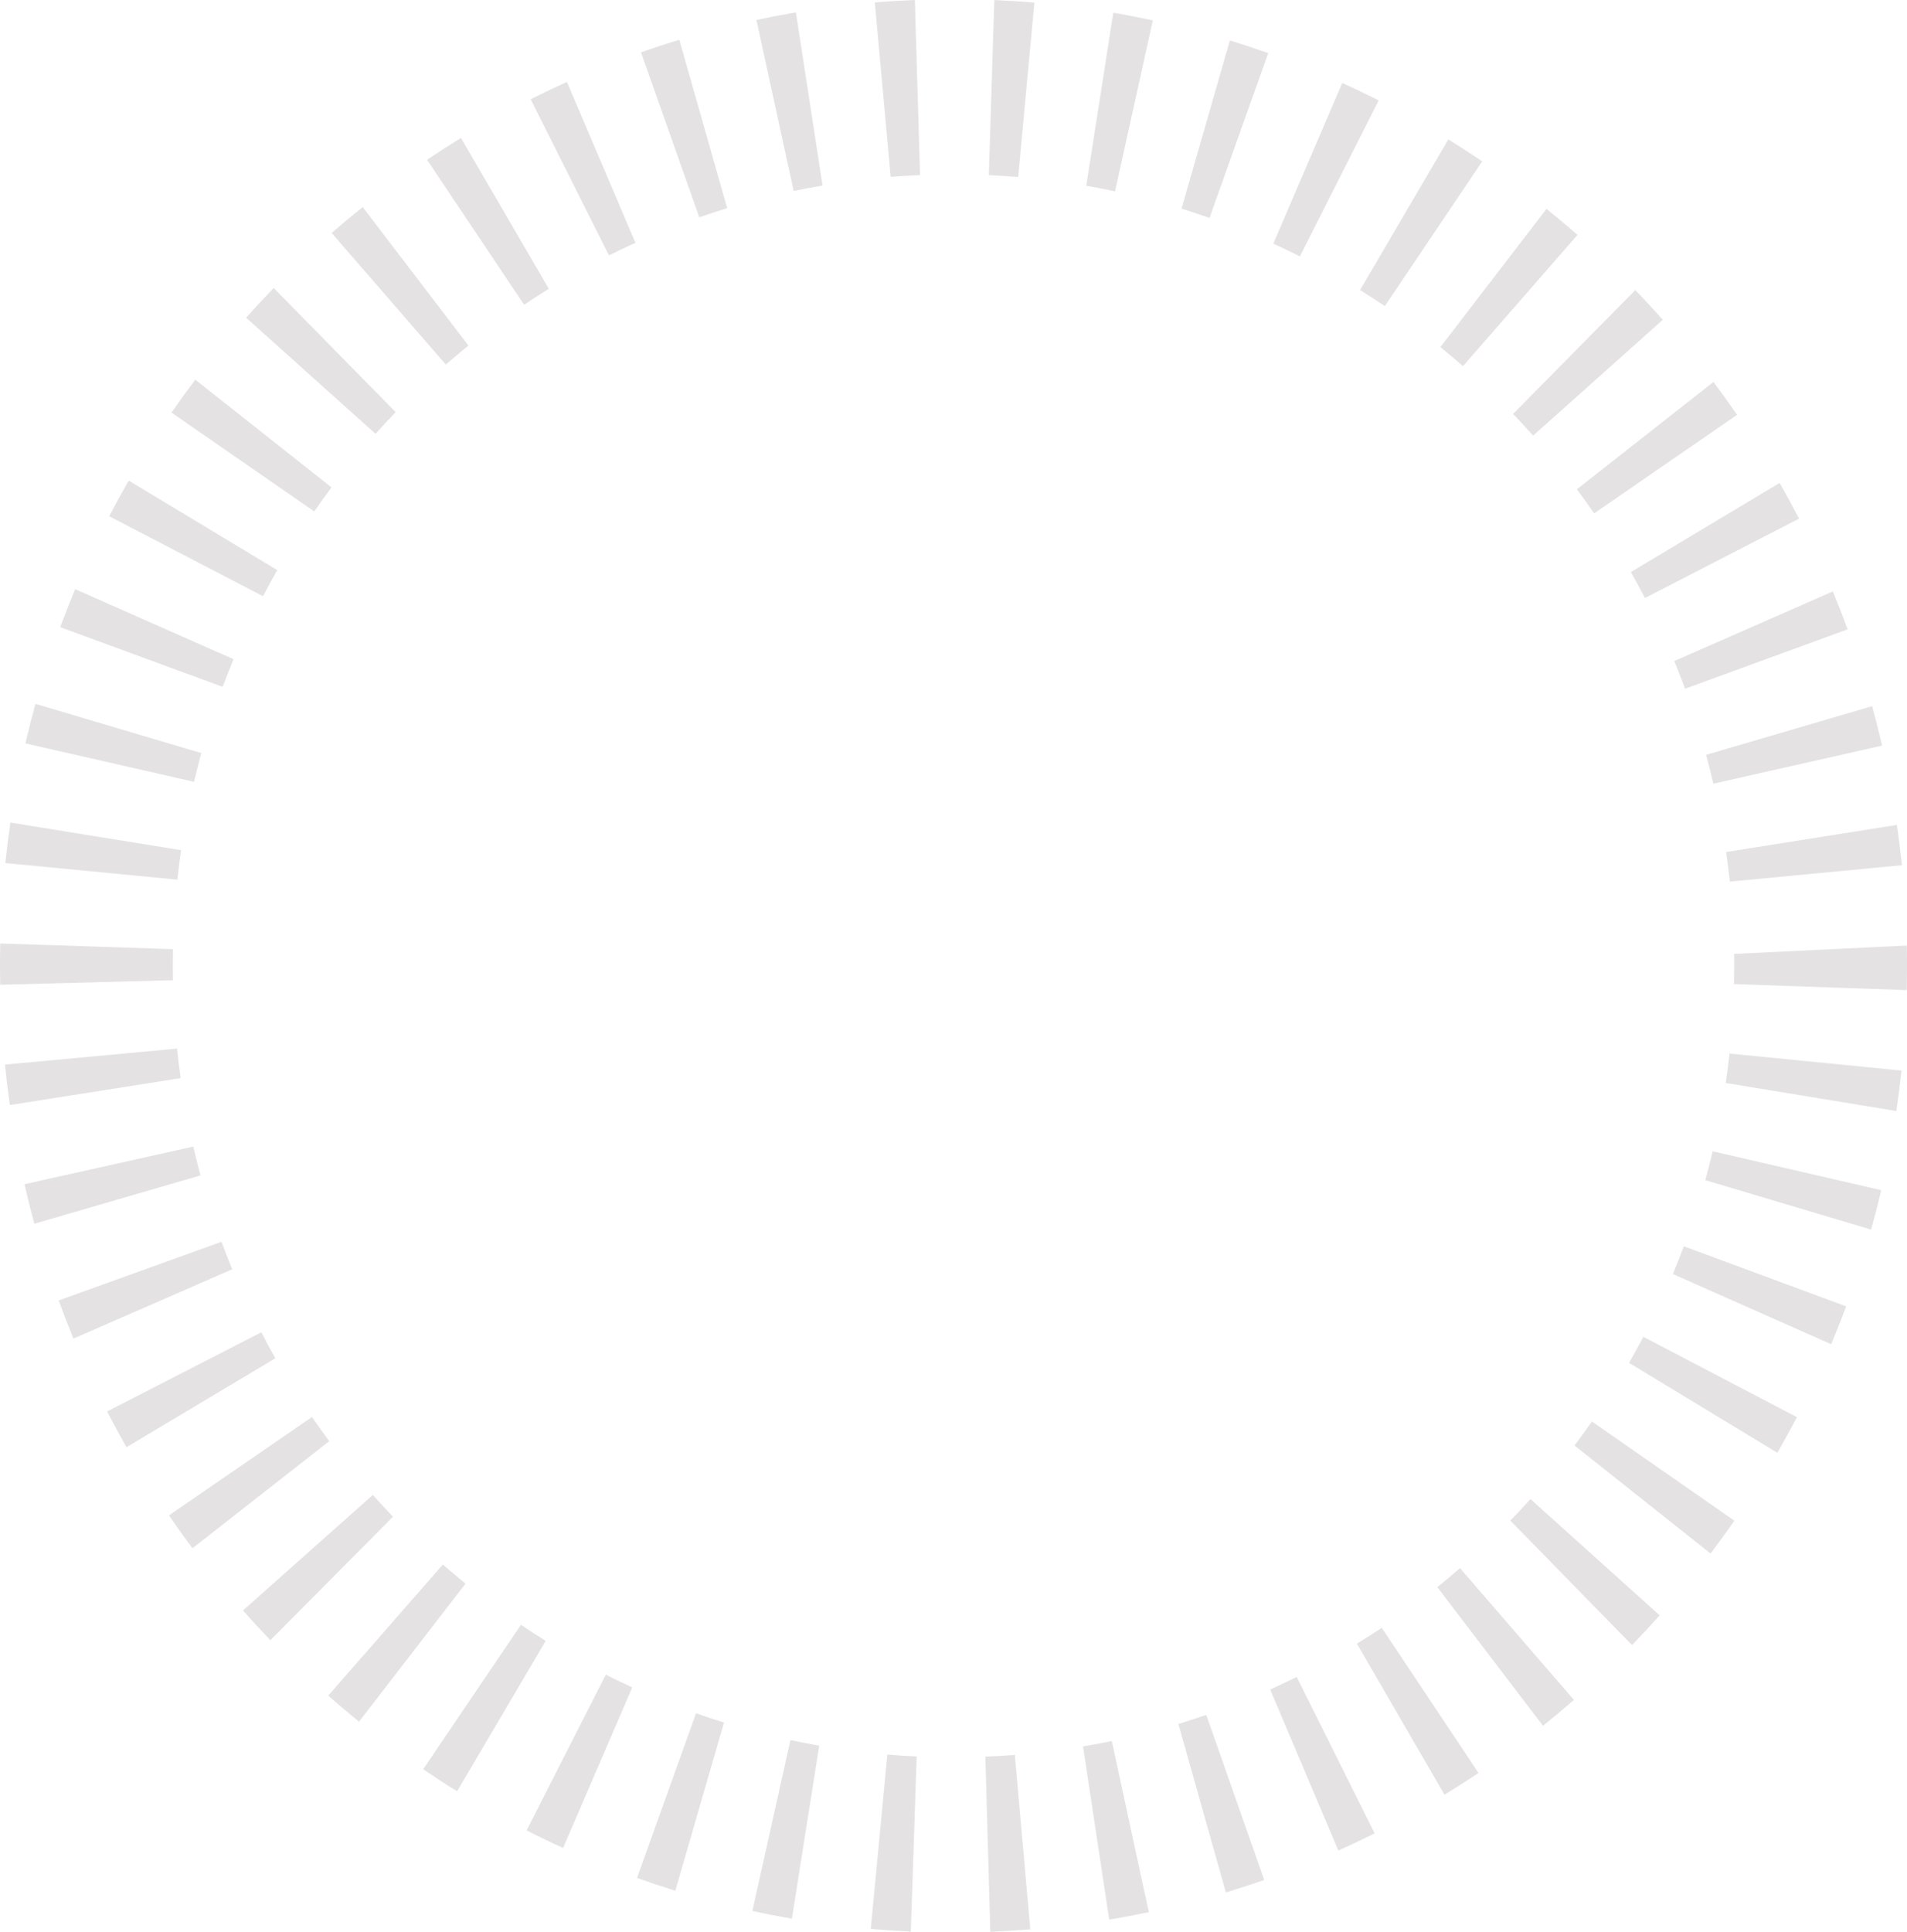 <svg id="Raggruppa_52" data-name="Raggruppa 52" xmlns="http://www.w3.org/2000/svg" width="520.398" height="527" viewBox="0 0 520.398 527">
  <g id="Raggruppa_2" data-name="Raggruppa 2" transform="translate(295.547 474.961)">
    <path id="Tracciato_8" data-name="Tracciato 8" d="M-991.868,1322.045l7.15,47.243c3.6-.6,7.215-1.281,10.8-2.036l-10.1-46.684Q-987.886,1321.37-991.868,1322.045Z" transform="translate(991.868 -1320.568)" fill="#e4e2e3"/>
  </g>
  <g id="Raggruppa_3" data-name="Raggruppa 3" transform="translate(0 257.392)">
    <path id="Tracciato_9" data-name="Tracciato 9" d="M-1201.927,1165.878c-.05,2.027-.073,4.027-.073,5.973,0,1.756.024,3.511.057,5.28l47.137-1.246c-.024-1.344-.041-2.687-.041-4.034q0-2.221.051-4.427Z" transform="translate(1202 -1165.878)" fill="#e4e2e3"/>
  </g>
  <g id="Raggruppa_4" data-name="Raggruppa 4" transform="translate(29.238 363.455)">
    <path id="Tracciato_10" data-name="Tracciato 10" d="M-1181.212,1262.885c1.69,3.292,3.456,6.552,5.264,9.754l40.632-24.264c-1.3-2.3-2.583-4.669-3.823-7.086Z" transform="translate(1181.212 -1241.288)" fill="#e4e2e3"/>
  </g>
  <g id="Raggruppa_5" data-name="Raggruppa 5" transform="translate(29.809 131.107)">
    <path id="Tracciato_11" data-name="Tracciato 11" d="M-1175.495,1076.09c-1.832,3.193-3.608,6.448-5.311,9.727l41.963,21.817q1.894-3.631,3.887-7.121Z" transform="translate(1180.806 -1076.09)" fill="#e4e2e3"/>
  </g>
  <g id="Raggruppa_6" data-name="Raggruppa 6" transform="translate(174.923 10.854)">
    <path id="Tracciato_12" data-name="Tracciato 12" d="M-1054.119,1036.52l-13.058-45.929c-3.518,1.069-7.019,2.221-10.455,3.425l15.906,44.995C-1059.2,1038.121-1056.652,1037.292-1054.119,1036.52Z" transform="translate(1077.631 -990.591)" fill="#e4e2e3"/>
  </g>
  <g id="Raggruppa_7" data-name="Raggruppa 7" transform="translate(144.81 22.357)">
    <path id="Tracciato_13" data-name="Tracciato 13" d="M-1070.457,1042.649l-18.68-43.879c-3.309,1.49-6.627,3.074-9.9,4.707l21.36,42.6Q-1074.077,1044.3-1070.457,1042.649Z" transform="translate(1099.041 -998.77)" fill="#e4e2e3"/>
  </g>
  <g id="Raggruppa_8" data-name="Raggruppa 8" transform="translate(322.433 11.039)">
    <path id="Tracciato_14" data-name="Tracciato 14" d="M-959.562,990.723l-13.19,45.883q3.759,1.162,7.623,2.522l16.021-44.951C-952.561,992.957-956.059,991.8-959.562,990.723Z" transform="translate(972.752 -990.723)" fill="#e4e2e3"/>
  </g>
  <g id="Raggruppa_9" data-name="Raggruppa 9" transform="translate(321.58 467.836)">
    <path id="Tracciato_15" data-name="Tracciato 15" d="M-973.359,1317.97l12.948,45.962c3.447-1.045,6.945-2.178,10.451-3.4l-15.8-45.031C-968.282,1316.375-970.829,1317.2-973.359,1317.97Z" transform="translate(973.359 -1315.502)" fill="#e4e2e3"/>
  </g>
  <g id="Raggruppa_10" data-name="Raggruppa 10" transform="translate(370.286 444.082)">
    <path id="Tracciato_16" data-name="Tracciato 16" d="M-938.729,1302.924l23.9,41.212c3.142-1.924,6.249-3.905,9.276-5.929l-26.4-39.594C-934.142,1300.061-936.411,1301.5-938.729,1302.924Z" transform="translate(938.729 -1298.613)" fill="#e4e2e3"/>
  </g>
  <g id="Raggruppa_11" data-name="Raggruppa 11" transform="translate(346.622 457.494)">
    <path id="Tracciato_17" data-name="Tracciato 17" d="M-955.554,1311.573l18.6,43.917c3.267-1.461,6.586-3.031,9.9-4.687l-21.265-42.653C-950.695,1309.33-953.115,1310.474-955.554,1311.573Z" transform="translate(955.554 -1308.149)" fill="#e4e2e3"/>
  </g>
  <g id="Raggruppa_12" data-name="Raggruppa 12" transform="translate(296.432 3.468)">
    <path id="Tracciato_18" data-name="Tracciato 18" d="M-983.862,985.34l-7.377,47.2c2.624.455,5.245.964,7.848,1.521l10.31-46.636C-976.646,986.66-980.253,985.956-983.862,985.34Z" transform="translate(991.239 -985.34)" fill="#e4e2e3"/>
  </g>
  <g id="Raggruppa_13" data-name="Raggruppa 13" transform="translate(67.164 78.576)">
    <path id="Tracciato_19" data-name="Tracciato 19" d="M-1146.722,1038.741c-2.574,2.656-5.1,5.367-7.525,8.092l35.307,31.679c1.788-2,3.626-3.972,5.5-5.912Z" transform="translate(1154.247 -1038.741)" fill="#e4e2e3"/>
  </g>
  <g id="Raggruppa_14" data-name="Raggruppa 14" transform="translate(89.57 426.817)">
    <path id="Tracciato_20" data-name="Tracciato 20" d="M-1129.911,1329.191l29.061-37.646c-2.068-1.673-4.135-3.424-6.179-5.207l-31.288,35.762C-1135.581,1324.5-1132.769,1326.881-1129.911,1329.191Z" transform="translate(1138.316 -1286.338)" fill="#e4e2e3"/>
  </g>
  <g id="Raggruppa_15" data-name="Raggruppa 15" transform="translate(1.459 224.406)">
    <path id="Tracciato_21" data-name="Tracciato 21" d="M-1153.013,1149.953l-46.567-7.528c-.534,3.649-1,7.336-1.383,11.035l46.939,4.53C-1153.739,1155.334-1153.4,1152.645-1153.013,1149.953Z" transform="translate(1200.963 -1142.425)" fill="#e4e2e3"/>
  </g>
  <g id="Raggruppa_16" data-name="Raggruppa 16" transform="translate(46.808 103.573)">
    <path id="Tracciato_22" data-name="Tracciato 22" d="M-1162.241,1056.514c-2.2,2.923-4.367,5.932-6.479,8.985l38.937,26.953c1.531-2.2,3.107-4.391,4.717-6.539Z" transform="translate(1168.72 -1056.514)" fill="#e4e2e3"/>
  </g>
  <g id="Raggruppa_17" data-name="Raggruppa 17" transform="translate(237.624 478.649)">
    <path id="Tracciato_23" data-name="Tracciato 23" d="M-1022.127,1371.482l1.6-47.766c-2.691-.133-5.372-.3-8-.525l-4.525,47.576C-1029.362,1371.084-1025.7,1371.32-1022.127,1371.482Z" transform="translate(1033.051 -1323.19)" fill="#e4e2e3"/>
  </g>
  <g id="Raggruppa_18" data-name="Raggruppa 18" transform="translate(116.538 37.637)">
    <path id="Tracciato_24" data-name="Tracciato 24" d="M-1085.917,1050.791l-23.973-41.157c-3.1,1.906-6.193,3.892-9.252,5.953l26.481,39.537C-1090.452,1053.64-1088.193,1052.2-1085.917,1050.791Z" transform="translate(1119.142 -1009.634)" fill="#e4e2e3"/>
  </g>
  <g id="Raggruppa_19" data-name="Raggruppa 19" transform="translate(143.713 456.861)">
    <path id="Tracciato_25" data-name="Tracciato 25" d="M-1089.875,1354.971l18.871-43.8c-2.442-1.114-4.854-2.279-7.211-3.473l-21.607,42.476C-1096.542,1351.849-1093.21,1353.456-1089.875,1354.971Z" transform="translate(1099.821 -1307.699)" fill="#e4e2e3"/>
  </g>
  <g id="Raggruppa_20" data-name="Raggruppa 20" transform="translate(206.421 3.383)">
    <path id="Tracciato_26" data-name="Tracciato 26" d="M-1055.236,987.327l10.163,46.669c2.6-.544,5.237-1.048,7.874-1.494l-7.27-47.222C-1048.077,985.885-1051.687,986.574-1055.236,987.327Z" transform="translate(1055.236 -985.279)" fill="#e4e2e3"/>
  </g>
  <g id="Raggruppa_21" data-name="Raggruppa 21" transform="translate(115.482 443.259)">
    <path id="Tracciato_27" data-name="Tracciato 27" d="M-1110.641,1343.436l24.176-41.025c-2.245-1.4-4.5-2.863-6.745-4.384l-26.683,39.4C-1116.881,1339.478-1113.784,1341.5-1110.641,1343.436Z" transform="translate(1119.893 -1298.028)" fill="#e4e2e3"/>
  </g>
  <g id="Raggruppa_22" data-name="Raggruppa 22" transform="translate(238.732 0)">
    <path id="Tracciato_28" data-name="Tracciato 28" d="M-1032.263,983.552l4.328,47.581c2.633-.21,5.314-.38,8.006-.494l-1.412-47.765C-1024.983,983.02-1028.641,983.241-1032.263,983.552Z" transform="translate(1032.263 -982.874)" fill="#e4e2e3"/>
  </g>
  <g id="Raggruppa_23" data-name="Raggruppa 23" transform="translate(268.904 478.747)">
    <path id="Tracciato_29" data-name="Tracciato 29" d="M-1010.811,1323.74l1.338,47.773c3.648-.142,7.306-.363,10.91-.663l-4.221-47.589C-1005.433,1323.465-1008.114,1323.627-1010.811,1323.74Z" transform="translate(1010.811 -1323.26)" fill="#e4e2e3"/>
  </g>
  <g id="Raggruppa_24" data-name="Raggruppa 24" transform="translate(173.843 467.394)">
    <path id="Tracciato_30" data-name="Tracciato 30" d="M-1067.956,1363.578l13.279-45.85c-2.563-.794-5.11-1.647-7.619-2.54l-16.1,44.913C-1074.942,1361.338-1071.448,1362.5-1067.956,1363.578Z" transform="translate(1078.399 -1315.188)" fill="#e4e2e3"/>
  </g>
  <g id="Raggruppa_25" data-name="Raggruppa 25" transform="translate(90.517 56.49)">
    <path id="Tracciato_31" data-name="Tracciato 31" d="M-1100.325,1060.829l-28.861-37.79c-2.88,2.307-5.717,4.673-8.457,7.066l31.134,35.89C-1104.488,1064.24-1102.418,1062.515-1100.325,1060.829Z" transform="translate(1137.643 -1023.038)" fill="#e4e2e3"/>
  </g>
  <g id="Raggruppa_26" data-name="Raggruppa 26" transform="translate(269.845 0.017)">
    <path id="Tracciato_32" data-name="Tracciato 32" d="M-997.72,983.581c-3.611-.3-7.273-.538-10.93-.695l-1.493,47.764c2.644.125,5.315.3,8,.515Z" transform="translate(1010.142 -982.886)" fill="#e4e2e3"/>
  </g>
  <g id="Raggruppa_27" data-name="Raggruppa 27" transform="translate(445.059 131.745)">
    <path id="Tracciato_33" data-name="Tracciato 33" d="M-839.7,1086.285c-1.682-3.261-3.453-6.521-5.285-9.741l-40.586,24.323c1.314,2.322,2.6,4.691,3.84,7.076Z" transform="translate(885.566 -1076.544)" fill="#e4e2e3"/>
  </g>
  <g id="Raggruppa_28" data-name="Raggruppa 28" transform="translate(456.888 161.349)">
    <path id="Tracciato_34" data-name="Tracciato 34" d="M-829.852,1107.924c-1.271-3.466-2.626-6.931-4.031-10.332l-43.273,18.994c1.021,2.484,2.008,5.008,2.947,7.542Z" transform="translate(877.156 -1097.592)" fill="#e4e2e3"/>
  </g>
  <g id="Raggruppa_29" data-name="Raggruppa 29" transform="translate(46.113 386.572)">
    <path id="Tracciato_35" data-name="Tracciato 35" d="M-1169.214,1284.552c2.1,3.081,4.244,6.085,6.4,8.975l37.324-29.217c-1.6-2.153-3.172-4.359-4.706-6.585Z" transform="translate(1169.214 -1257.724)" fill="#e4e2e3"/>
  </g>
  <g id="Raggruppa_30" data-name="Raggruppa 30" transform="translate(465.362 314.089)">
    <path id="Tracciato_36" data-name="Tracciato 36" d="M-825.89,1227.531c.989-3.55,1.911-7.145,2.758-10.744l-45.982-10.6q-.93,3.922-2.017,7.867Z" transform="translate(871.131 -1206.189)" fill="#e4e2e3"/>
  </g>
  <g id="Raggruppa_31" data-name="Raggruppa 31" transform="translate(456.511 339.996)">
    <path id="Tracciato_37" data-name="Tracciato 37" d="M-834.223,1251.319c1.438-3.428,2.8-6.88,4.082-10.317l-44.3-16.392c-.944,2.514-1.944,5.041-2.987,7.561Z" transform="translate(877.424 -1224.609)" fill="#e4e2e3"/>
  </g>
  <g id="Raggruppa_32" data-name="Raggruppa 32" transform="translate(16.438 160.733)">
    <path id="Tracciato_38" data-name="Tracciato 38" d="M-1186.237,1097.154c-1.408,3.362-2.772,6.829-4.076,10.357l44.335,16.281c.943-2.531,1.932-5.054,2.96-7.535Z" transform="translate(1190.313 -1097.154)" fill="#e4e2e3"/>
  </g>
  <g id="Raggruppa_33" data-name="Raggruppa 33" transform="translate(473.189 257.959)">
    <path id="Tracciato_39" data-name="Tracciato 39" d="M-865.54,1168.556c.023,1.13.027,2.254.027,3.387q0,2.42-.053,4.84l47.132,1.642c.051-2.16.078-4.33.078-6.482,0-1.923-.017-3.853-.059-5.663Z" transform="translate(865.566 -1166.281)" fill="#e4e2e3"/>
  </g>
  <g id="Raggruppa_34" data-name="Raggruppa 34" transform="translate(6.931 192.027)">
    <path id="Tracciato_40" data-name="Tracciato 40" d="M-1197.072,1130.176l46.008,10.485c.615-2.619,1.284-5.238,2-7.84l-45.263-13.417C-1195.31,1122.977-1196.237,1126.584-1197.072,1130.176Z" transform="translate(1197.072 -1119.404)" fill="#e4e2e3"/>
  </g>
  <g id="Raggruppa_35" data-name="Raggruppa 35" transform="translate(430.315 104.198)">
    <path id="Tracciato_41" data-name="Tracciato 41" d="M-852.342,1065.931c-2.093-3.049-4.248-6.05-6.434-8.973l-37.273,29.283c1.6,2.15,3.178,4.337,4.706,6.565Z" transform="translate(896.049 -1056.958)" fill="#e4e2e3"/>
  </g>
  <g id="Raggruppa_36" data-name="Raggruppa 36" transform="translate(470.944 287.418)">
    <path id="Tracciato_42" data-name="Tracciato 42" d="M-867.162,1195.254l46.549,7.64c.544-3.642,1.012-7.336,1.4-11.024l-46.933-4.645Q-866.59,1191.3-867.162,1195.254Z" transform="translate(867.162 -1187.226)" fill="#e4e2e3"/>
  </g>
  <g id="Raggruppa_37" data-name="Raggruppa 37" transform="translate(471.051 225.043)">
    <path id="Tracciato_43" data-name="Tracciato 43" d="M-819.129,1153.864c-.38-3.65-.84-7.326-1.363-10.986l-46.594,7.385c.377,2.626.709,5.328,1,8.08Z" transform="translate(867.086 -1142.878)" fill="#e4e2e3"/>
  </g>
  <g id="Raggruppa_38" data-name="Raggruppa 38" transform="translate(347.479 22.639)">
    <path id="Tracciato_44" data-name="Tracciato 44" d="M-936.138,998.97l-18.808,43.827c2.446,1.116,4.87,2.28,7.246,3.476l21.493-42.546C-929.483,1002.076-932.811,1000.479-936.138,998.97Z" transform="translate(954.945 -998.97)" fill="#e4e2e3"/>
  </g>
  <g id="Raggruppa_39" data-name="Raggruppa 39" transform="translate(16.018 338.766)">
    <path id="Tracciato_45" data-name="Tracciato 45" d="M-1190.611,1239.744c1.263,3.462,2.605,6.939,4.028,10.391l43.317-18.9c-1.019-2.49-1.992-5-2.909-7.5Z" transform="translate(1190.611 -1223.734)" fill="#e4e2e3"/>
  </g>
  <g id="Raggruppa_40" data-name="Raggruppa 40" transform="translate(465.585 192.645)">
    <path id="Tracciato_46" data-name="Tracciato 46" d="M-822.96,1130.6c-.831-3.6-1.741-7.194-2.716-10.754l-45.3,13.274q1.063,3.914,1.986,7.868Z" transform="translate(870.972 -1119.843)" fill="#e4e2e3"/>
  </g>
  <g id="Raggruppa_41" data-name="Raggruppa 41" transform="translate(412.156 408.958)">
    <path id="Tracciato_47" data-name="Tracciato 47" d="M-875.764,1313.457c2.546-2.613,5.072-5.321,7.556-8.091l-35.262-31.726c-1.787,1.99-3.622,3.957-5.49,5.869Z" transform="translate(908.96 -1273.64)" fill="#e4e2e3"/>
  </g>
  <g id="Raggruppa_42" data-name="Raggruppa 42" transform="translate(371.143 38.04)">
    <path id="Tracciato_48" data-name="Tracciato 48" d="M-914.035,1009.92l-24.084,41.089q3.421,2.121,6.762,4.366l26.574-39.471C-907.791,1013.867-910.891,1011.863-914.035,1009.92Z" transform="translate(938.12 -1009.92)" fill="#e4e2e3"/>
  </g>
  <g id="Raggruppa_43" data-name="Raggruppa 43" transform="translate(205.318 474.701)">
    <path id="Tracciato_49" data-name="Tracciato 49" d="M-1045.246,1369.106l7.462-47.187c-2.621-.467-5.249-.971-7.855-1.535L-1056.02,1367C-1052.465,1367.779-1048.86,1368.479-1045.246,1369.106Z" transform="translate(1056.02 -1320.383)" fill="#e4e2e3"/>
  </g>
  <g id="Raggruppa_44" data-name="Raggruppa 44" transform="translate(392.227 427.801)">
    <path id="Tracciato_50" data-name="Tracciato 50" d="M-923.129,1292.207l28.834,37.823c2.855-2.291,5.682-4.645,8.443-7.043l-31.077-35.949C-918.98,1288.815-921.052,1290.554-923.129,1292.207Z" transform="translate(923.129 -1287.038)" fill="#e4e2e3"/>
  </g>
  <g id="Raggruppa_45" data-name="Raggruppa 45" transform="translate(1.357 286.065)">
    <path id="Tracciato_51" data-name="Tracciato 51" d="M-1201.035,1190.634c.376,3.775.827,7.463,1.334,11.023l46.6-7.341c-.375-2.662-.7-5.36-.979-8.052Z" transform="translate(1201.035 -1186.264)" fill="#e4e2e3"/>
  </g>
  <g id="Raggruppa_46" data-name="Raggruppa 46" transform="translate(444.558 364.696)">
    <path id="Tracciato_52" data-name="Tracciato 52" d="M-845.458,1273.8c1.821-3.172,3.6-6.423,5.329-9.724l-41.9-21.91q-1.9,3.612-3.893,7.106Z" transform="translate(885.922 -1242.17)" fill="#e4e2e3"/>
  </g>
  <g id="Raggruppa_47" data-name="Raggruppa 47" transform="translate(412.903 79.143)">
    <path id="Tracciato_53" data-name="Tracciato 53" d="M-867.572,1047.242c-2.439-2.75-4.951-5.463-7.5-8.1l-33.355,33.781c1.847,1.925,3.681,3.9,5.464,5.914Z" transform="translate(908.429 -1039.144)" fill="#e4e2e3"/>
  </g>
  <g id="Raggruppa_48" data-name="Raggruppa 48" transform="translate(6.685 312.795)">
    <path id="Tracciato_54" data-name="Tracciato 54" d="M-1197.247,1215.542c.837,3.658,1.734,7.268,2.688,10.77l45.331-13.178c-.7-2.6-1.355-5.232-1.962-7.865Z" transform="translate(1197.247 -1205.269)" fill="#e4e2e3"/>
  </g>
  <g id="Raggruppa_49" data-name="Raggruppa 49" transform="translate(393.059 56.988)">
    <path id="Tracciato_55" data-name="Tracciato 55" d="M-893.573,1023.392l-28.965,37.712c2.072,1.673,4.141,3.408,6.173,5.179l31.238-35.794C-887.857,1028.087-890.688,1025.711-893.573,1023.392Z" transform="translate(922.538 -1023.392)" fill="#e4e2e3"/>
  </g>
  <g id="Raggruppa_50" data-name="Raggruppa 50" transform="translate(429.676 387.793)">
    <path id="Tracciato_56" data-name="Tracciato 56" d="M-859.377,1294.609c2.209-2.933,4.384-5.932,6.484-8.963l-38.87-27.053c-1.533,2.207-3.125,4.4-4.74,6.552Z" transform="translate(896.503 -1258.592)" fill="#e4e2e3"/>
  </g>
  <g id="Raggruppa_51" data-name="Raggruppa 51" transform="translate(66.306 407.824)">
    <path id="Tracciato_57" data-name="Tracciato 57" d="M-1154.857,1304.356c2.415,2.736,4.922,5.448,7.478,8.109l33.443-33.683c-1.877-1.966-3.713-3.956-5.472-5.948Z" transform="translate(1154.857 -1272.834)" fill="#e4e2e3"/>
  </g>
</svg>
